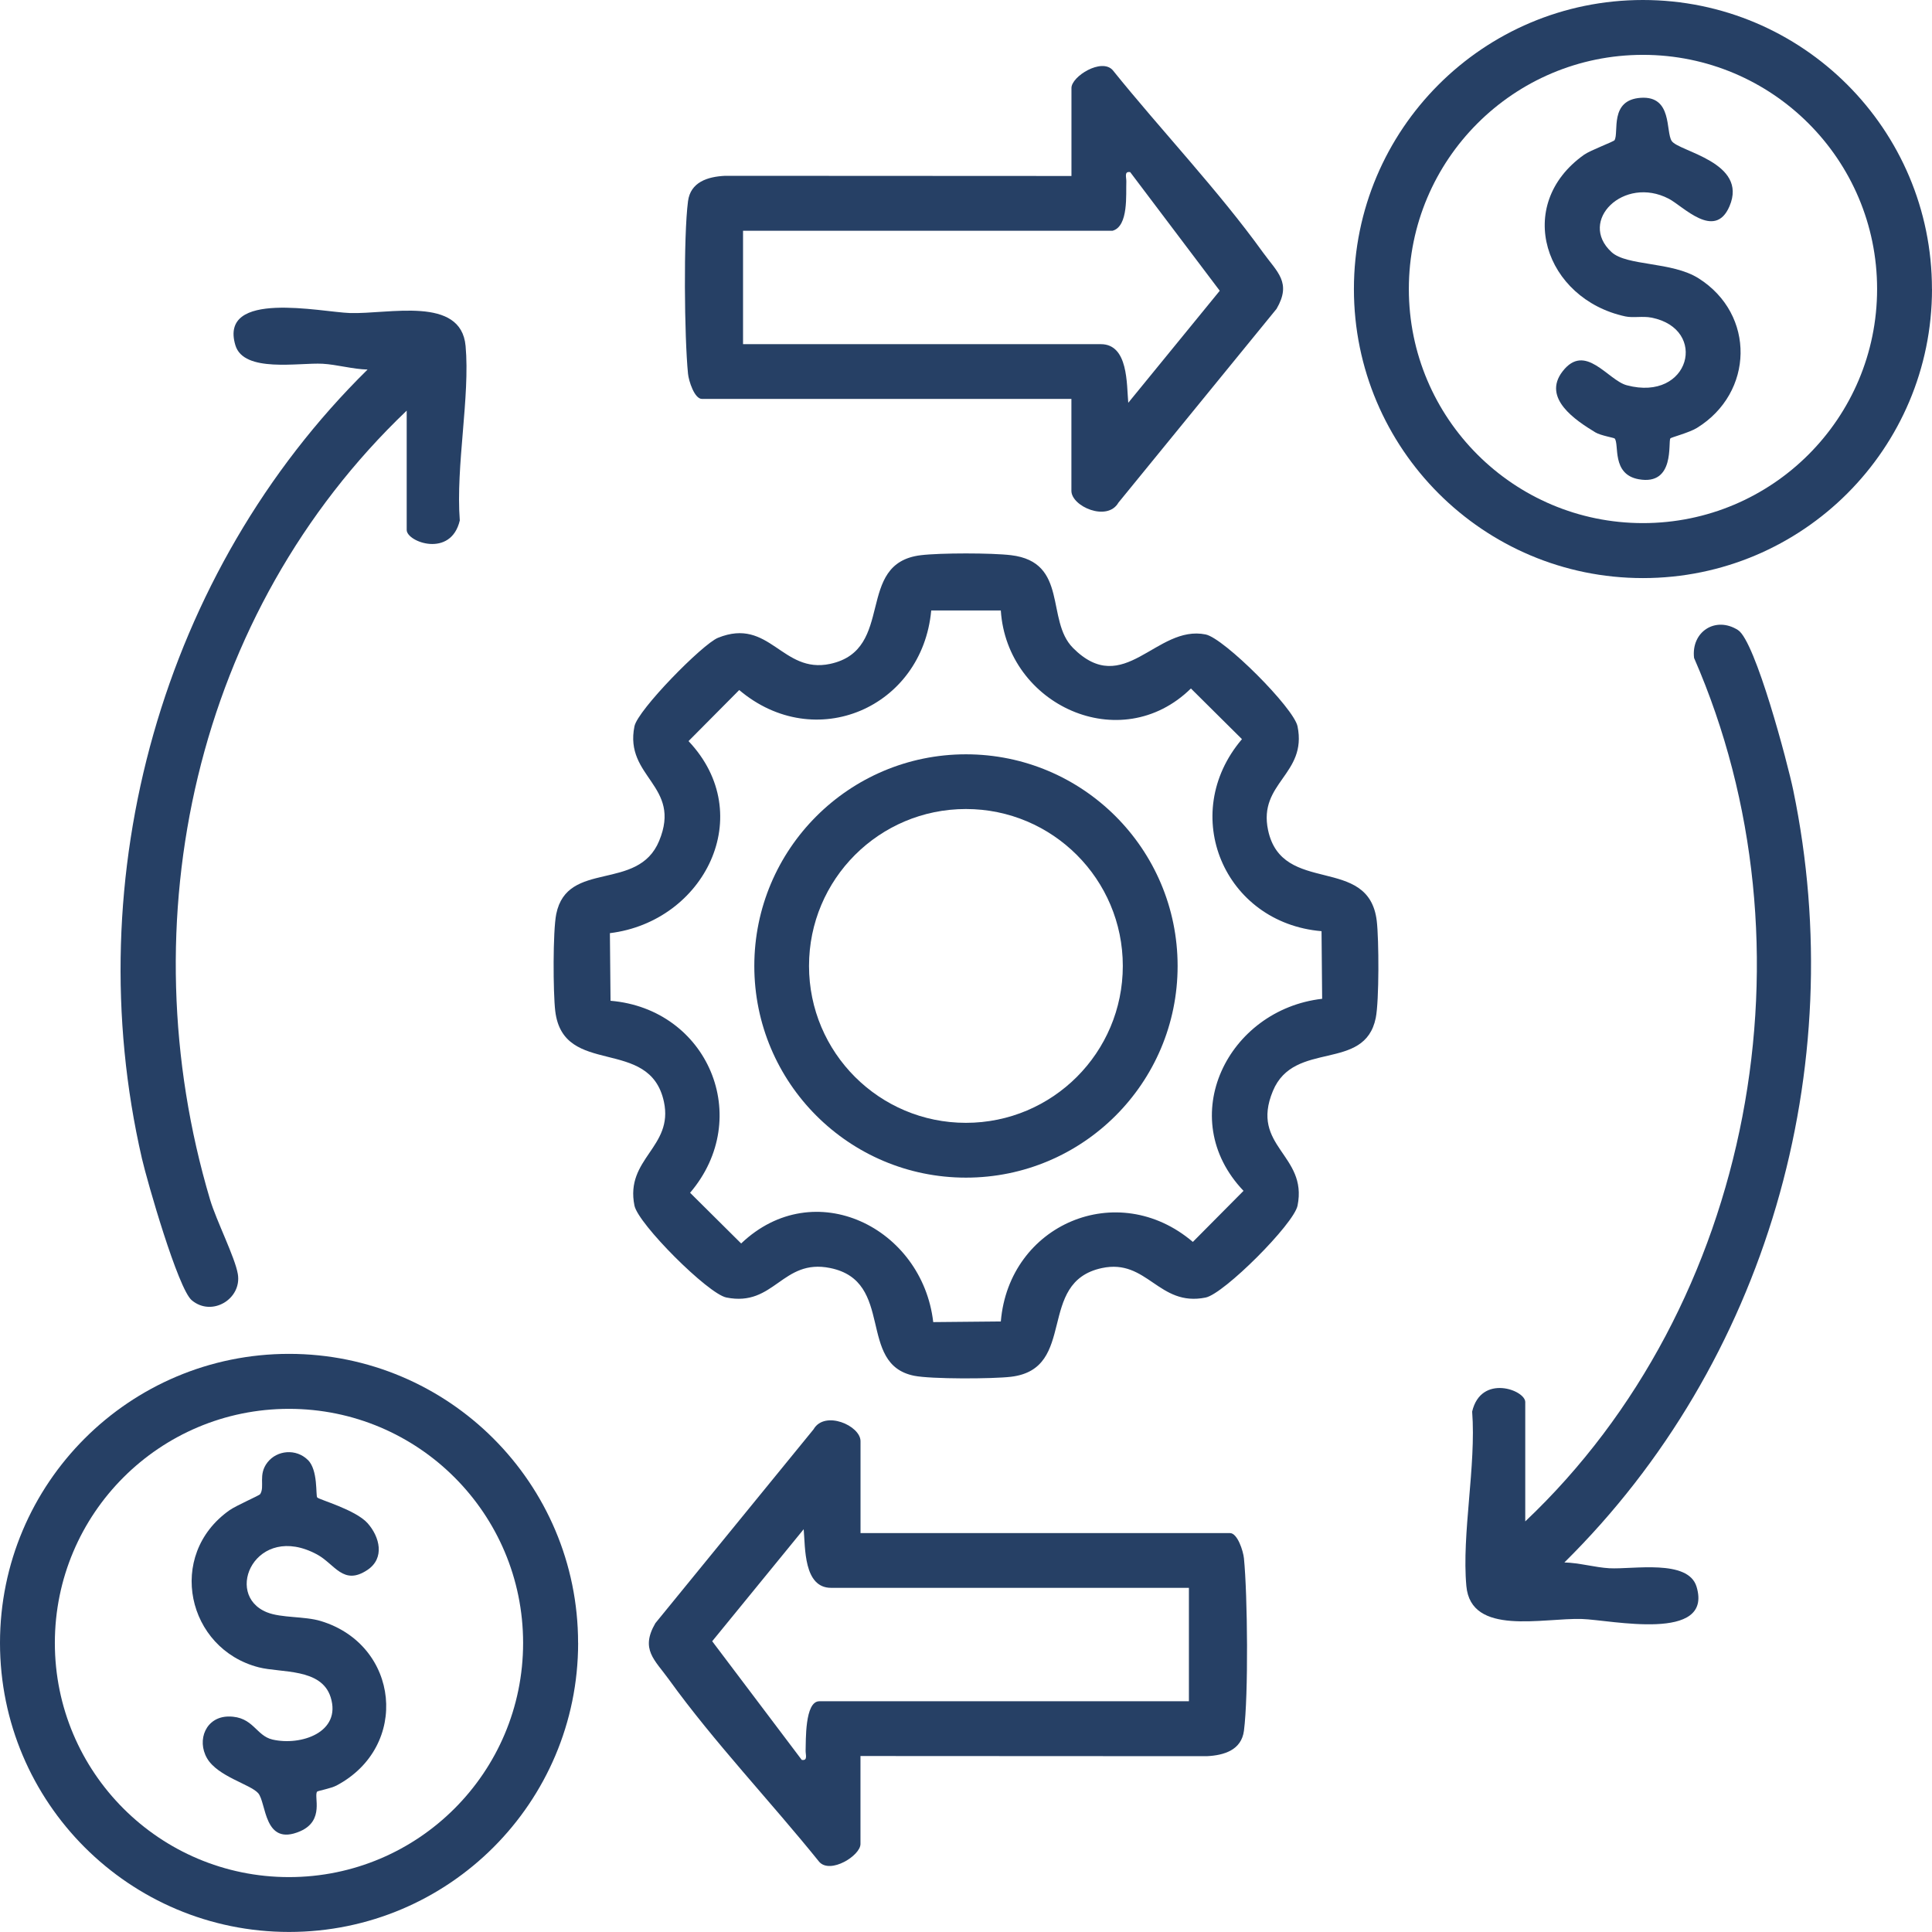 <svg xmlns="http://www.w3.org/2000/svg" width="79" height="79" viewBox="0 0 79 79" fill="none"><g clip-path="url(#clip0_870_46170)"><path d="M43.872 26.492C45.96 28.586 47.274 25.533 49.299 25.943C50.053 26.097 52.903 28.947 53.057 29.701C53.456 31.669 51.438 32 51.852 33.946C52.425 36.642 55.969 34.925 56.296 37.657C56.386 38.405 56.396 40.928 56.255 41.623C55.802 43.851 52.918 42.511 52.049 44.611C51.104 46.885 53.482 47.207 53.057 49.299C52.903 50.053 50.051 52.903 49.299 53.057C47.372 53.448 46.917 51.452 45.054 51.852C42.355 52.431 44.078 55.967 41.343 56.296C40.595 56.386 38.072 56.396 37.377 56.255C35.023 55.777 36.611 52.39 33.946 51.85C31.981 51.45 31.669 53.454 29.701 53.055C28.947 52.901 26.097 50.049 25.943 49.297C25.552 47.37 27.548 46.915 27.148 45.052C26.569 42.353 23.033 44.075 22.704 41.341C22.615 40.593 22.604 38.07 22.745 37.375C23.198 35.147 26.082 36.486 26.952 34.386C27.896 32.113 25.518 31.791 25.943 29.699C26.08 29.03 28.723 26.338 29.359 26.08C31.474 25.225 31.974 27.569 33.946 27.146C36.645 26.567 34.925 23.029 37.657 22.702C38.454 22.606 40.546 22.606 41.343 22.702C43.704 22.986 42.753 25.366 43.872 26.49V26.492ZM40.924 24.962H38.078C37.713 28.941 33.325 30.836 30.227 28.216L28.154 30.304C31.005 33.316 28.802 37.683 24.939 38.157L24.965 40.922C28.936 41.255 30.838 45.695 28.218 48.773L30.306 50.846C33.295 47.998 37.717 50.203 38.16 54.061L40.924 54.035C41.257 50.064 45.697 48.162 48.776 50.782L50.848 48.694C48 45.705 50.205 41.283 54.063 40.841L54.038 38.076C50.066 37.743 48.164 33.303 50.784 30.224L48.697 28.152C45.821 30.972 41.174 28.825 40.924 24.965V24.962Z" fill="#264065"></path><path d="M79 11.819C79 18.346 73.708 23.638 67.181 23.638C60.654 23.638 55.362 18.346 55.362 11.819C55.362 5.292 60.652 0 67.179 0C73.706 0 78.998 5.292 78.998 11.819H79ZM76.755 11.817C76.755 6.529 72.469 2.243 67.181 2.243C61.894 2.243 57.608 6.529 57.608 11.817C57.608 17.105 61.894 21.39 67.181 21.39C72.469 21.39 76.755 17.105 76.755 11.817Z" fill="#264065"></path><path d="M23.64 67.179C23.64 73.706 18.348 78.998 11.821 78.998C5.294 78.998 0 73.708 0 67.179C0 60.65 5.292 55.36 11.819 55.36C18.346 55.36 23.638 60.652 23.638 67.179H23.64ZM21.39 67.181C21.39 61.893 17.105 57.608 11.817 57.608C6.529 57.608 2.243 61.893 2.243 67.181C2.243 72.469 6.529 76.755 11.817 76.755C17.105 76.755 21.39 72.469 21.39 67.181Z" fill="#264065"></path><path d="M43.817 16.312H28.703C28.396 16.312 28.163 15.579 28.133 15.282C27.983 13.78 27.945 9.678 28.133 8.228C28.235 7.446 28.932 7.223 29.654 7.189L43.812 7.196V3.598C43.812 3.124 45.045 2.357 45.5 2.869C47.474 5.322 49.812 7.779 51.642 10.321C52.228 11.133 52.824 11.552 52.2 12.627L45.733 20.553C45.278 21.348 43.81 20.707 43.81 20.07V16.312H43.817ZM45.496 9.435H30.383V14.073H45.015C46.141 14.073 46.066 15.714 46.135 16.47L49.876 11.889L46.214 7.038C45.953 6.995 46.064 7.253 46.056 7.433C46.034 7.928 46.156 9.247 45.496 9.435Z" fill="#264065"></path><path d="M35.181 62.688H50.294C50.602 62.688 50.835 63.421 50.865 63.718C51.014 65.22 51.053 69.322 50.865 70.772C50.762 71.554 50.066 71.777 49.344 71.811L35.185 71.804V75.402C35.185 75.876 33.953 76.644 33.498 76.131C31.523 73.678 29.186 71.221 27.355 68.679C26.77 67.867 26.174 67.448 26.797 66.374L33.265 58.447C33.72 57.653 35.187 58.293 35.187 58.93V62.688H35.181ZM48.615 64.927H33.983C32.857 64.927 32.931 63.286 32.863 62.53L29.122 67.111L32.784 71.963C33.045 72.005 32.934 71.747 32.942 71.567C32.957 71.217 32.899 69.565 33.502 69.565H48.615V64.927Z" fill="#264065"></path><path d="M16.63 16.791C7.98 25.039 5.2 37.66 8.591 49.057C8.845 49.91 9.612 51.418 9.725 52.096C9.896 53.11 8.668 53.862 7.841 53.168C7.279 52.696 6.021 48.314 5.803 47.37C3.149 35.846 6.636 23.375 15.03 15.111C14.43 15.098 13.774 14.906 13.191 14.874C12.227 14.821 9.967 15.259 9.625 14.118C8.939 11.832 13.141 12.763 14.306 12.8C15.912 12.851 18.85 12.088 19.038 14.146C19.226 16.203 18.632 19.059 18.801 21.281C18.438 22.828 16.63 22.164 16.63 21.67V16.793V16.791Z" fill="#264065"></path><path d="M62.368 62.21C71.698 53.386 74.411 38.672 69.271 26.904C69.145 25.83 70.153 25.18 71.068 25.764C71.781 26.219 73.102 31.231 73.324 32.301C75.691 43.695 72.226 55.732 63.968 63.889C64.569 63.902 65.224 64.094 65.808 64.126C66.771 64.179 69.031 63.741 69.373 64.882C70.059 67.168 65.857 66.237 64.692 66.201C63.086 66.149 60.148 66.912 59.96 64.855C59.766 62.724 60.366 59.941 60.197 57.719C60.56 56.172 62.368 56.836 62.368 57.33V62.207V62.21Z" fill="#264065"></path><path d="M48.153 39.499C48.153 44.28 44.278 48.154 39.499 48.154C34.719 48.154 30.844 44.278 30.844 39.499C30.844 34.72 34.719 30.844 39.499 30.844C44.278 30.844 48.153 34.72 48.153 39.499ZM45.912 39.497C45.912 35.955 43.041 33.081 39.496 33.081C35.952 33.081 33.081 35.952 33.081 39.497C33.081 43.041 35.952 45.913 39.496 45.913C43.041 45.913 45.912 43.041 45.912 39.497Z" fill="#264065"></path><path d="M68.303 17.927C68.196 18.053 68.514 19.871 67.004 19.596C65.888 19.393 66.22 18.166 66.025 17.931C66 17.899 65.451 17.81 65.237 17.681C64.429 17.192 63.053 16.284 63.889 15.192C64.818 13.979 65.743 15.549 66.521 15.754C69.112 16.442 69.864 13.447 67.529 12.988C67.17 12.917 66.779 13.007 66.459 12.938C63.167 12.225 61.874 8.383 64.775 6.326C65.032 6.144 65.985 5.792 66.019 5.732C66.207 5.42 65.794 4.083 67.096 3.999C68.397 3.916 68.102 5.375 68.356 5.764C68.638 6.198 71.495 6.627 70.719 8.435C70.119 9.838 68.818 8.426 68.234 8.125C66.399 7.172 64.51 9.029 65.893 10.306C66.521 10.887 68.358 10.687 69.456 11.381C71.791 12.857 71.721 16.06 69.388 17.498C69.07 17.694 68.337 17.882 68.298 17.927H68.303Z" fill="#264065"></path><path d="M12.588 59.695C13.014 60.116 12.903 61.148 12.971 61.231C13.046 61.321 14.539 61.731 15.033 62.286C15.526 62.842 15.748 63.714 15.022 64.197C14.033 64.855 13.693 63.953 12.96 63.56C10.473 62.222 9.108 65.198 10.914 65.927C11.507 66.166 12.452 66.083 13.114 66.284C16.338 67.258 16.772 71.416 13.759 73.011C13.533 73.131 12.997 73.227 12.969 73.259C12.815 73.439 13.291 74.443 12.268 74.883C10.777 75.522 10.899 73.708 10.555 73.321C10.232 72.958 8.895 72.64 8.465 71.894C8.036 71.148 8.42 70.194 9.35 70.189C10.358 70.185 10.458 70.973 11.144 71.131C12.311 71.398 13.973 70.832 13.52 69.399C13.142 68.2 11.497 68.412 10.58 68.177C7.649 67.425 6.784 63.594 9.38 61.757C9.659 61.558 10.599 61.156 10.638 61.096C10.841 60.787 10.54 60.306 10.937 59.797C11.334 59.289 12.116 59.231 12.584 59.695H12.588Z" fill="#264065"></path></g><defs><clipPath id="clip0_870_46170"><rect width="79" height="79" fill="white"></rect></clipPath></defs></svg>